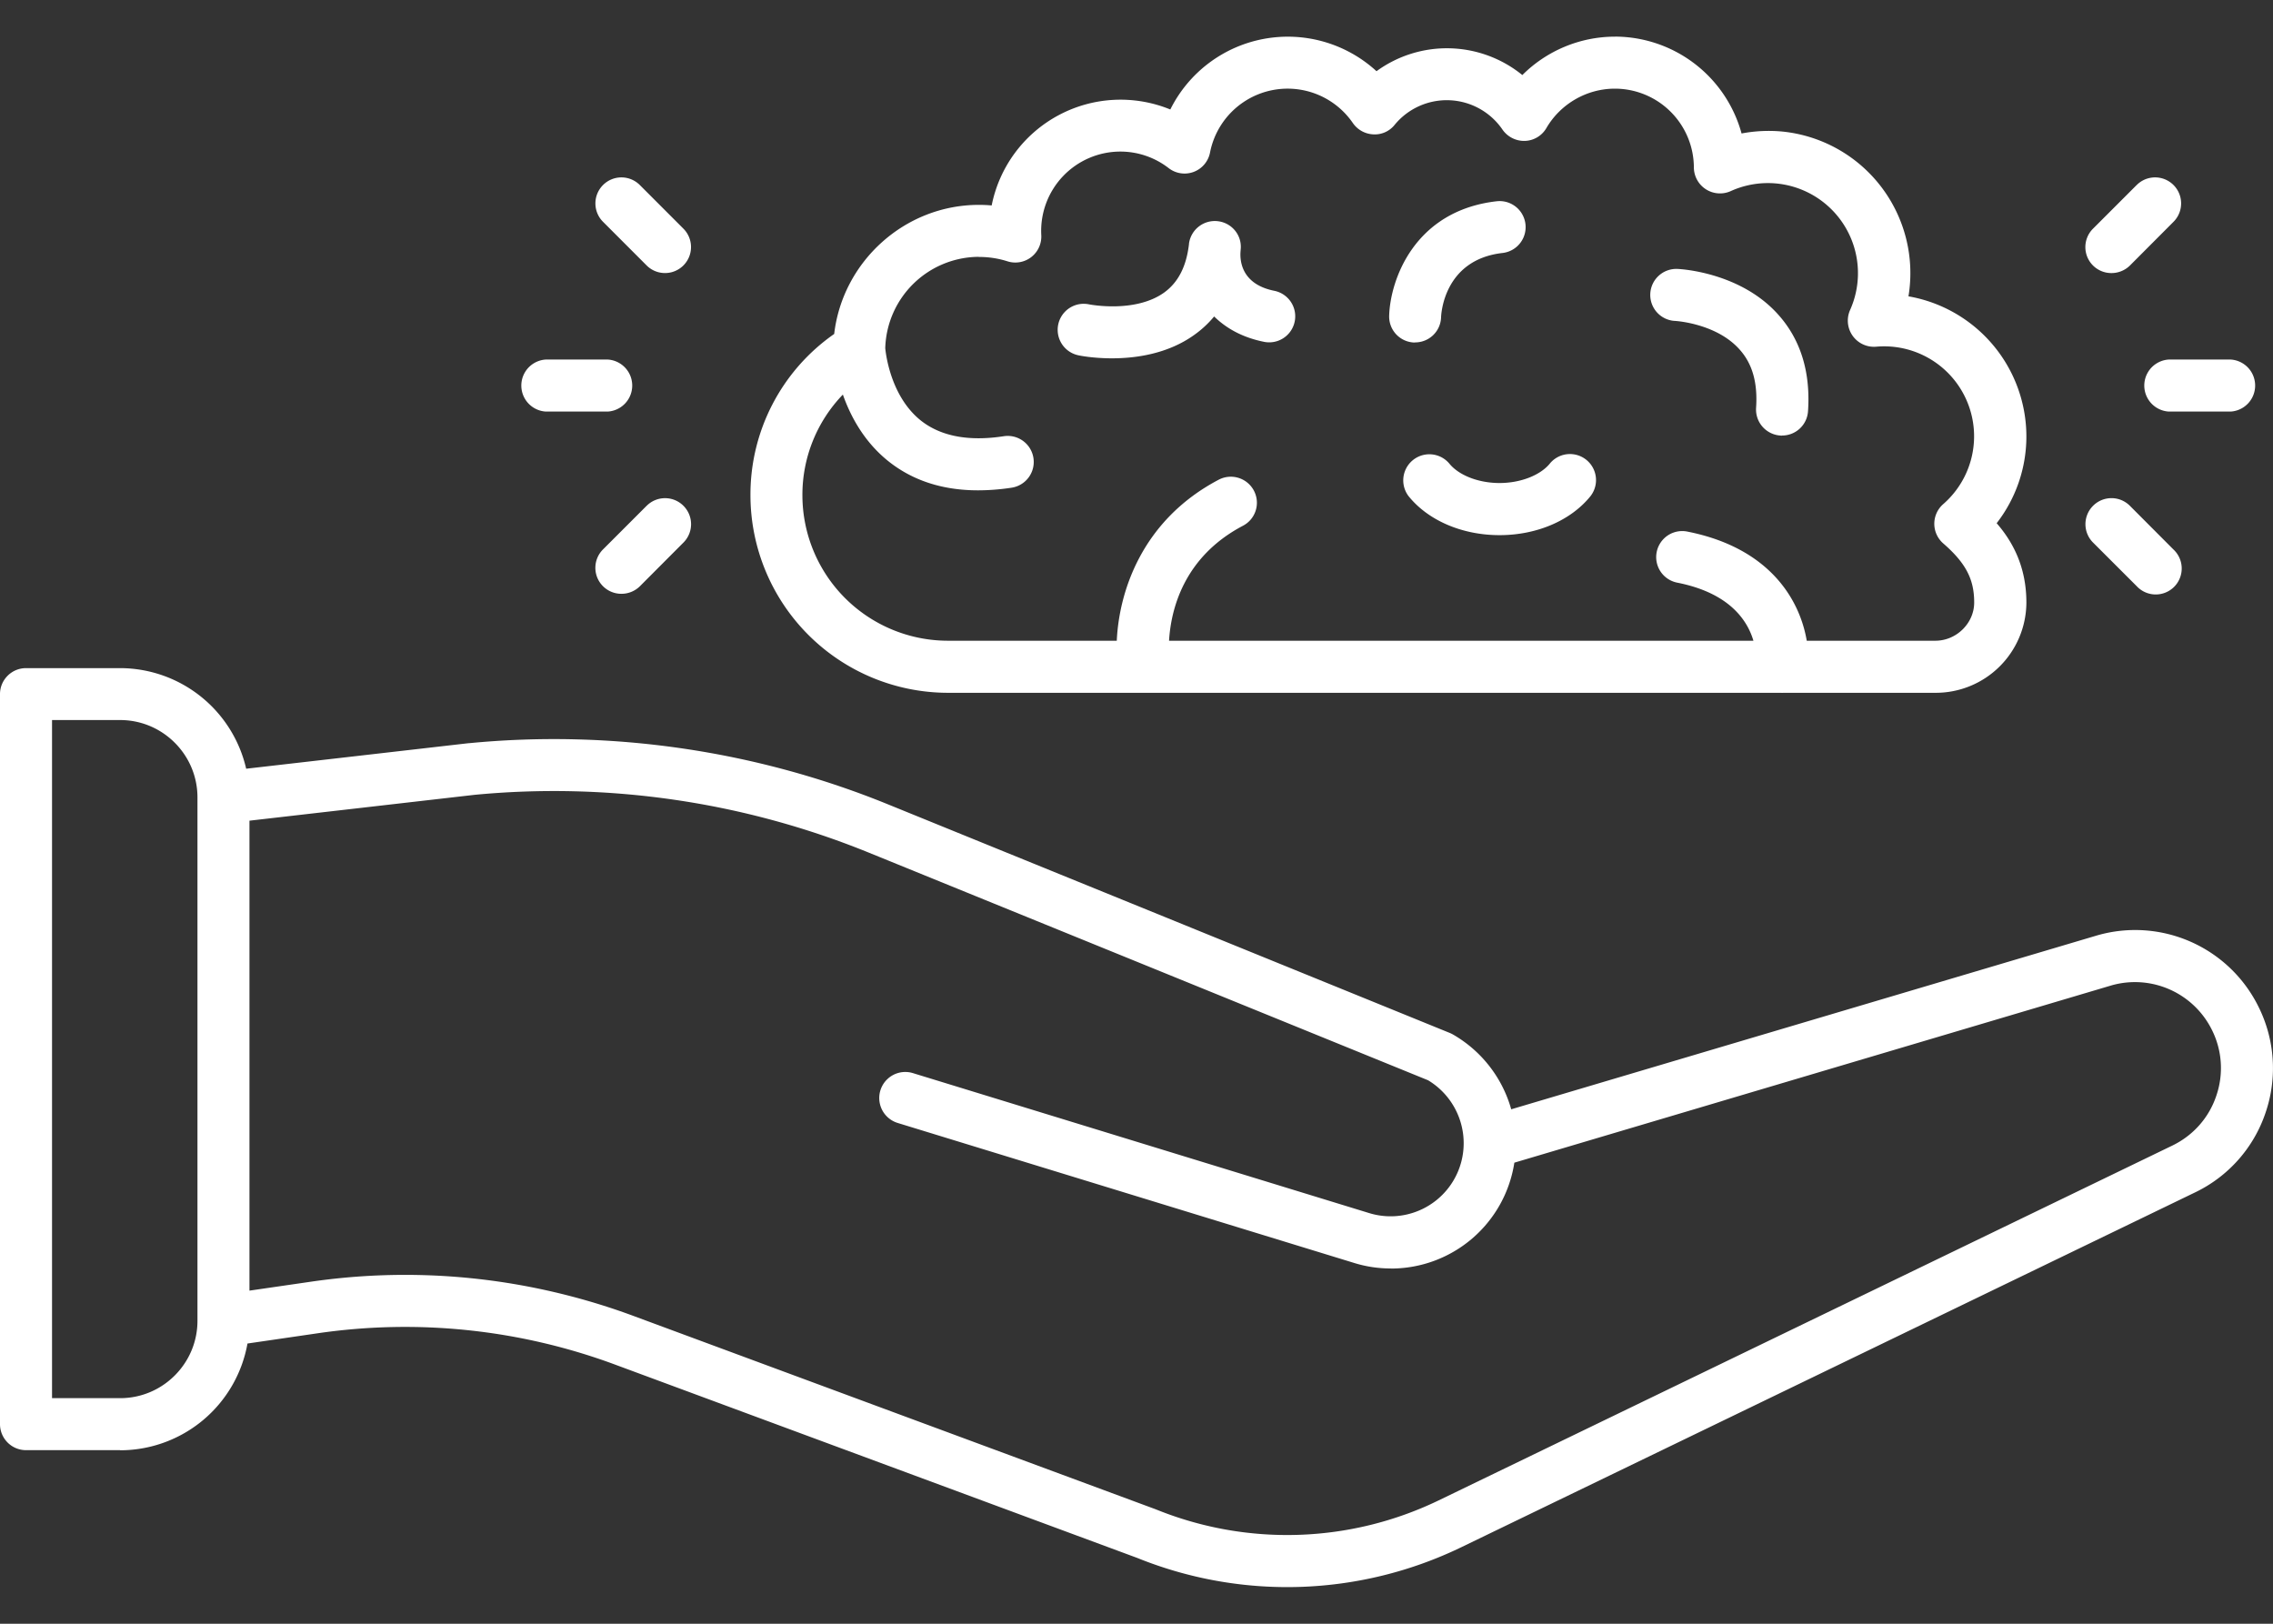 <svg width="56" height="40" fill="none" xmlns="http://www.w3.org/2000/svg"><rect width="100%" height="100%" fill="#333333" stroke="none"/><path d="M2.959 16.459a3.193 3.193 0 0 1 3.106 2.478l5.48-.629h.013c3.5-.339 7.065.181 10.32 1.507l13.838 5.63c.024.01.048.021.075.036a3.09 3.09 0 0 1 1.441 1.846l14.442-4.286a3.388 3.388 0 0 1 3.965 1.752 3.39 3.39 0 0 1 .177 2.62 3.367 3.367 0 0 1-1.737 1.962l-18.077 8.74a9.855 9.855 0 0 1-7.986.263l-12.86-4.761a14.89 14.89 0 0 0-7.346-.77l-1.713.25a3.191 3.191 0 0 1-3.138 2.63v-.003H.641a.641.641 0 0 1-.641-.64V17.099c0-.353.288-.64.64-.64H2.96zm18.433 4.54a20.584 20.584 0 0 0-9.707-1.418l-5.539.636v11.577l1.48-.215c1.77-.261 3.56-.227 5.32.102.904.17 1.8.417 2.655.734l12.868 4.764c.007.003.012.006.02.008a8.592 8.592 0 0 0 6.954-.225l18.078-8.742c.511-.248.899-.682 1.081-1.223a2.096 2.096 0 0 0-.109-1.63 2.116 2.116 0 0 0-2.464-1.095l-14.72 4.37a3.075 3.075 0 0 1-3.041 2.608l-.005-.002c-.302 0-.61-.044-.914-.14l-11.234-3.445a.641.641 0 0 1 .378-1.227l11.234 3.446a1.8 1.8 0 0 0 2.322-1.925 1.81 1.81 0 0 0-.865-1.345l-13.792-5.613zM1.282 34.443H2.96c1.05 0 1.905-.856 1.905-1.906V19.644c0-1.05-.855-1.906-1.905-1.906H1.282v16.705zM39.787.902a3.24 3.24 0 0 1 3.12 2.386c.322-.061.651-.078.978-.05A3.506 3.506 0 0 1 47.019 7.3a3.507 3.507 0 0 1 2.905 3.452c0 .78-.261 1.53-.732 2.137.398.458.732 1.077.732 1.954v.018a2.233 2.233 0 0 1-2.237 2.206h-3.76l-.02.002-.03-.002H23.354a4.871 4.871 0 0 1-4.865-4.865 4.82 4.82 0 0 1 2.063-3.975c.207-1.782 1.737-3.18 3.565-3.18.105 0 .21.004.315.014a3.237 3.237 0 0 1 4.401-2.364 3.233 3.233 0 0 1 5.08-.943 2.946 2.946 0 0 1 3.593.095c.598-.598 1.42-.946 2.282-.946zm-.002 1.282c-.69 0-1.338.373-1.686.97-.11.19-.31.31-.53.317a.65.65 0 0 1-.552-.278 1.662 1.662 0 0 0-2.66-.114.625.625 0 0 1-.523.231.649.649 0 0 1-.503-.278 1.948 1.948 0 0 0-3.519.723.639.639 0 0 1-1.02.386 1.942 1.942 0 0 0-1.19-.407 1.953 1.953 0 0 0-1.948 2.057.64.64 0 0 1-.834.646 2.286 2.286 0 0 0-.704-.107l-.002-.003a2.317 2.317 0 0 0-2.304 2.249c.017.182.147 1.195.87 1.778.49.392 1.18.526 2.05.392a.64.64 0 1 1 .194 1.268 5.514 5.514 0 0 1-.827.065c-.883 0-1.63-.246-2.233-.736-.583-.475-.912-1.094-1.098-1.623a3.556 3.556 0 0 0-.997 2.48 3.587 3.587 0 0 0 3.583 3.584h4.162c.056-1.21.617-2.969 2.51-3.966a.643.643 0 0 1 .868.268.639.639 0 0 1-.27.866c-1.477.777-1.776 2.09-1.82 2.832h14.397c-.148-.502-.59-1.178-1.879-1.431a.641.641 0 0 1 .25-1.258c2.044.404 2.775 1.694 2.943 2.689h3.169c.514 0 .95-.425.956-.929v-.015c0-.575-.208-.97-.764-1.455a.642.642 0 0 1 0-.965 2.216 2.216 0 0 0-1.643-3.88.644.644 0 0 1-.65-.904 2.219 2.219 0 0 0-2.941-2.928.644.644 0 0 1-.908-.582 1.948 1.948 0 0 0-1.947-1.942zM15.932 12.46a.64.64 0 0 1 .906 0 .64.64 0 0 1 0 .906l-1.072 1.075a.647.647 0 0 1-.454.187h-.002a.64.64 0 0 1-.453-1.094l1.075-1.075zm35.635 0a.64.64 0 0 1 .907 0l1.072 1.075a.64.64 0 1 1-.903.906l-1.076-1.075a.64.64 0 0 1 0-.906zm-13.38-1.045a.642.642 0 0 1 1 .805c-.484.602-1.323.963-2.242.963h-.002c-.918 0-1.757-.36-2.242-.963a.643.643 0 0 1 1.002-.805c.234.293.721.484 1.24.484.52 0 1.007-.191 1.244-.483zm3.138-4.79c.07.002 1.55.077 2.485 1.125.554.617.8 1.42.734 2.382a.64.64 0 0 1-.638.597l-.003.002c-.014 0-.029 0-.044-.002a.642.642 0 0 1-.594-.685c.041-.614-.09-1.085-.41-1.438-.569-.637-1.561-.699-1.583-.7a.641.641 0 1 1 .053-1.281zM14.97 8.857a.642.642 0 0 1 0 1.282H13.45a.642.642 0 0 1 0-1.282h1.519zm39.984 0a.642.642 0 0 1 0 1.282h-1.519a.642.642 0 0 1 0-1.282h1.52zM30.01 5.45c.35.044.6.36.555.712v.01c-.024.238.01.828.831.992a.641.641 0 0 1-.253 1.257c-.54-.108-.94-.34-1.23-.625-.142.171-.305.323-.49.454-.655.47-1.443.577-2.027.577-.463 0-.798-.067-.83-.075a.64.64 0 0 1 .266-1.254c.033.006 1.141.218 1.852-.293.34-.247.541-.632.607-1.175.002-.01.002-.017.002-.027a.642.642 0 0 1 .717-.553zm6.864-.492a.64.64 0 1 1 .144 1.274c-1.455.166-1.512 1.523-1.514 1.582a.639.639 0 0 1-.64.621l.001.003h-.02a.64.64 0 0 1-.62-.66c.026-.873.612-2.587 2.649-2.82zm15.768-.4a.64.64 0 1 1 .907.906L52.476 6.54a.648.648 0 0 1-.454.187h-.002a.64.64 0 0 1-.453-1.095l1.074-1.074zm-37.785 0a.64.64 0 0 1 .906 0l1.073 1.074a.64.64 0 0 1-.904.908l-1.075-1.076a.64.64 0 0 1 0-.906z" fill="#fff"/></svg>